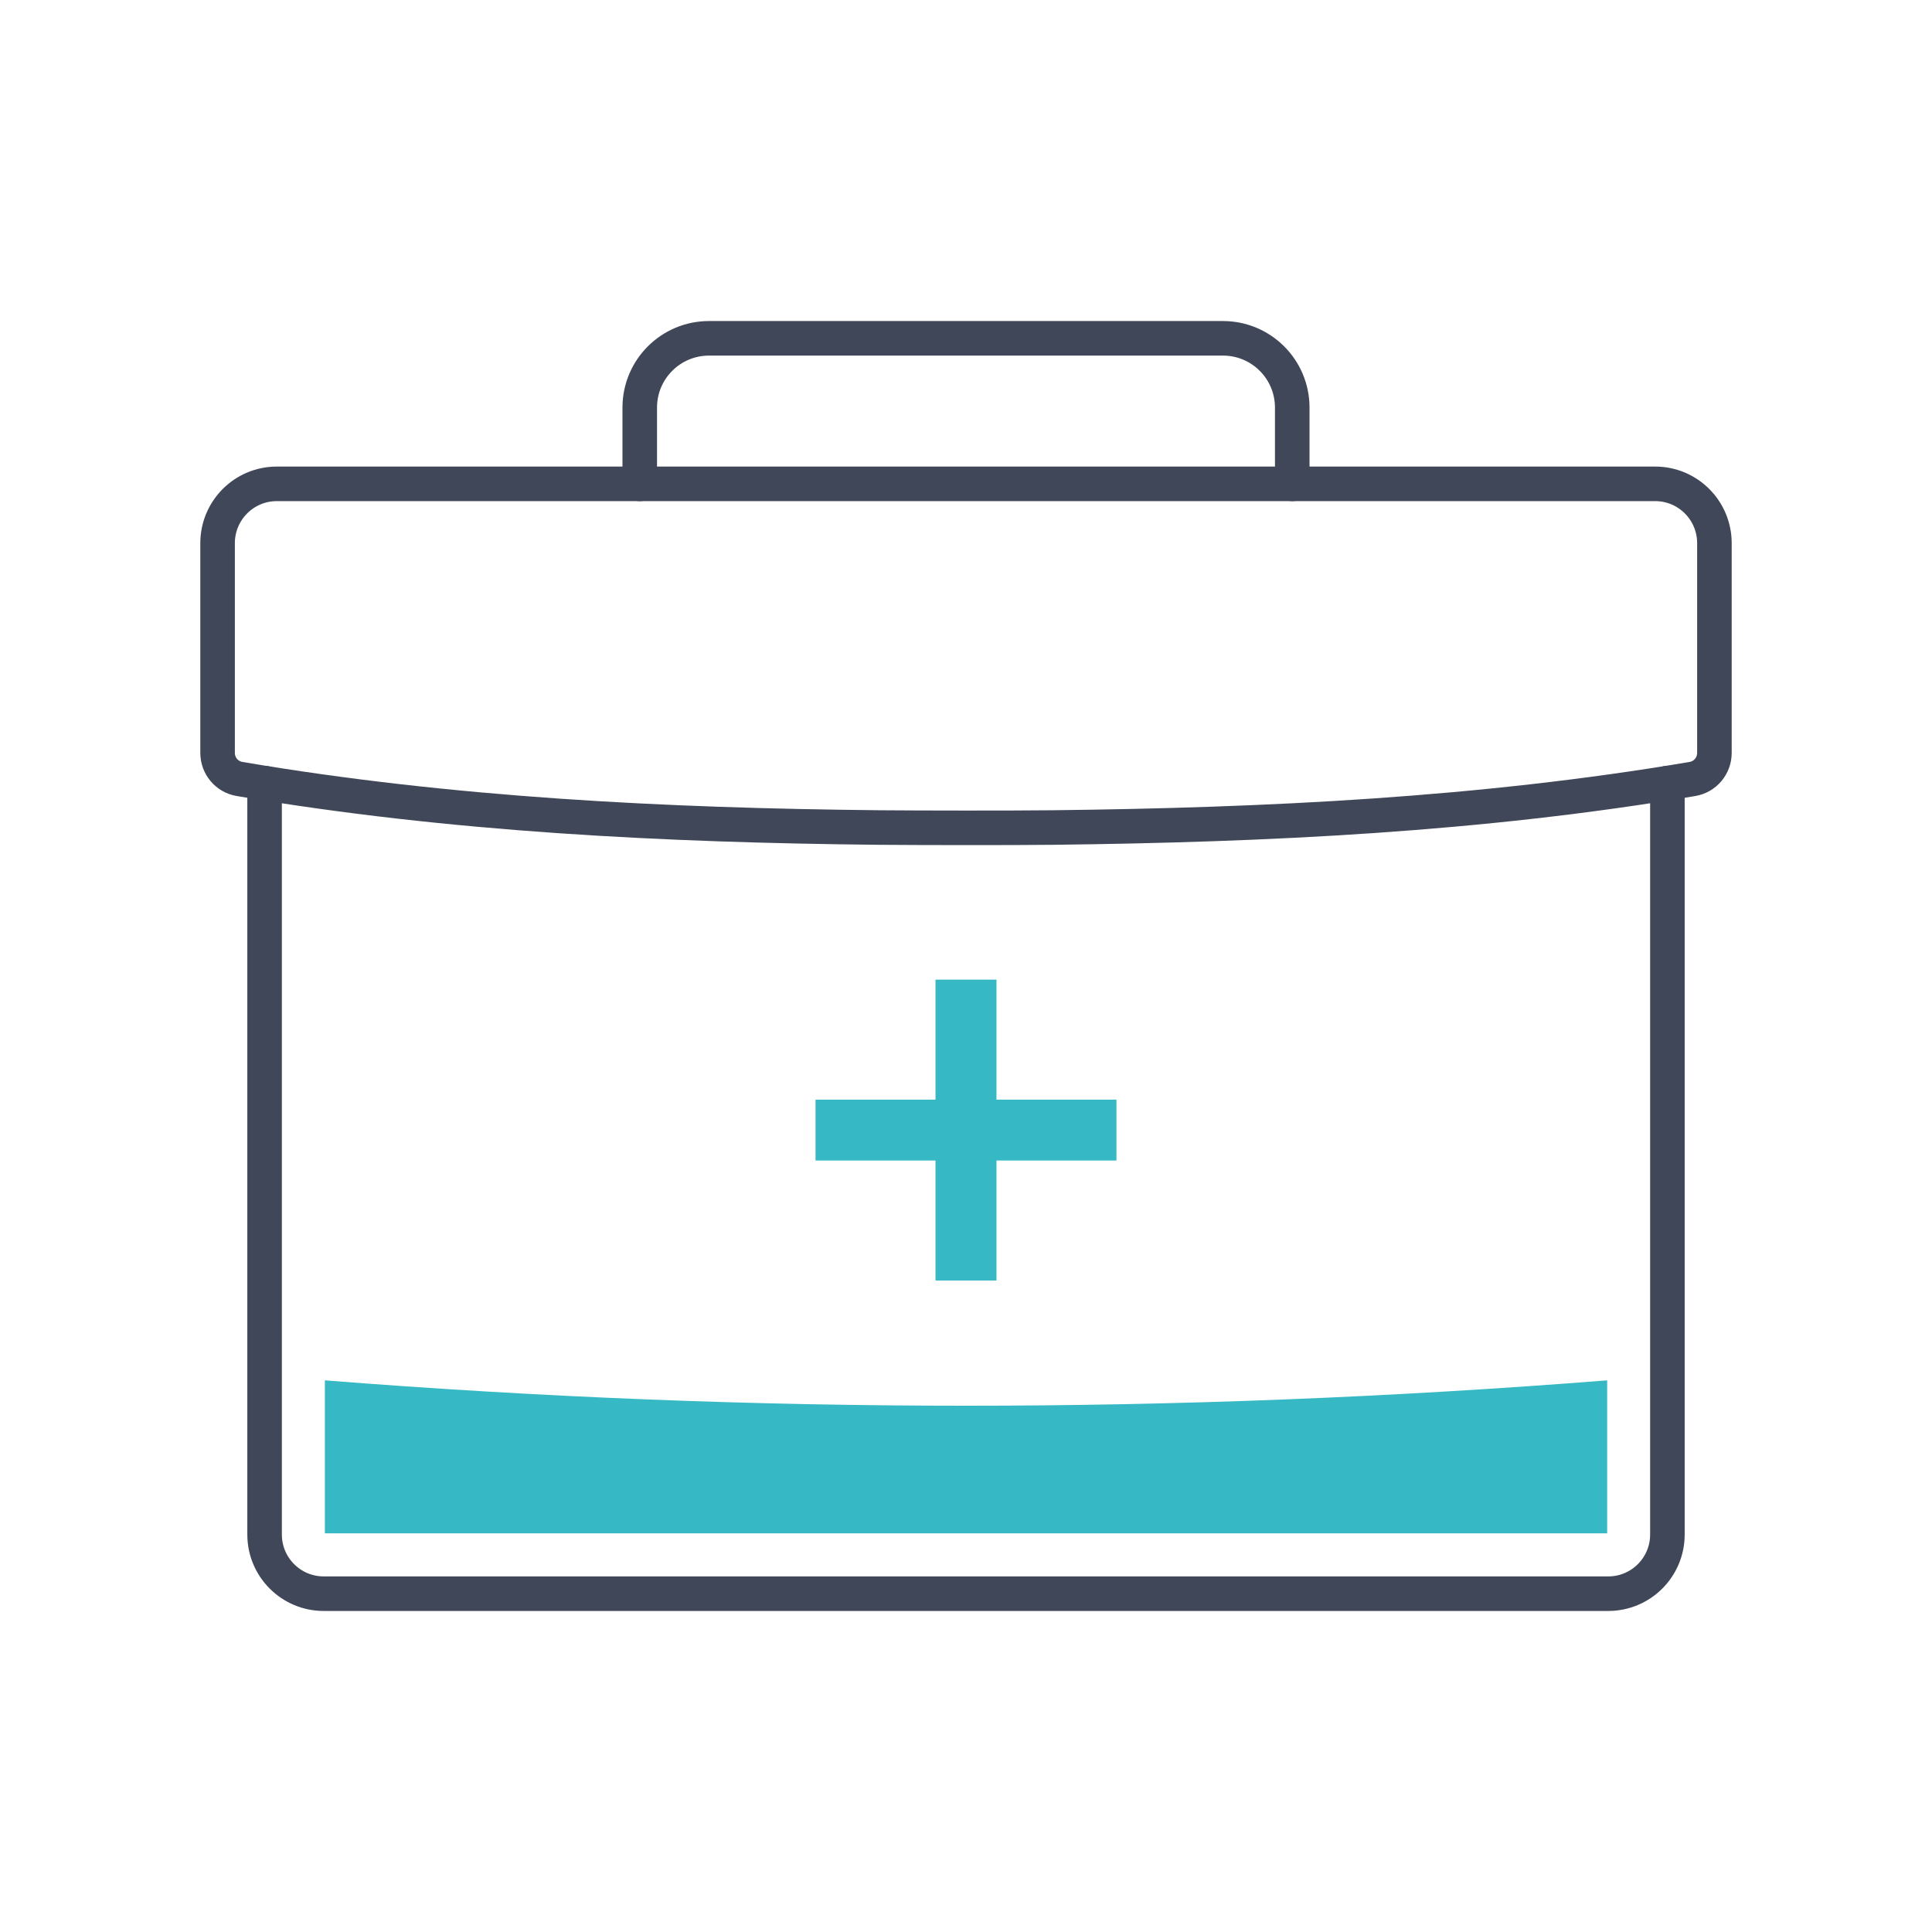 <?xml version="1.0" encoding="UTF-8"?> <!-- Creator: CorelDRAW 2017 --> <svg xmlns="http://www.w3.org/2000/svg" xmlns:xlink="http://www.w3.org/1999/xlink" xml:space="preserve" width="591px" height="591px" style="shape-rendering:geometricPrecision; text-rendering:geometricPrecision; image-rendering:optimizeQuality; fill-rule:evenodd; clip-rule:evenodd" viewBox="0 0 591 591"> <defs> <style type="text/css"> <![CDATA[ .str0 {stroke:#404758;stroke-width:10.57;stroke-linecap:round;stroke-miterlimit:10} .fil1 {fill:none;fill-rule:nonzero} .fil0 {fill:#37B9C5;fill-rule:nonzero} ]]> </style> </defs> <g id="Слой_x0020_1">  <g id="_2321539627120"> <polygon class="fil0" points="341.52,336.38 304.82,336.38 304.82,299.67 286.17,299.67 286.17,336.38 249.47,336.38 249.47,355 286.17,355 286.17,391.71 304.82,391.71 304.82,355 341.52,355 "></polygon> <path class="fil1 str0" d="M510.06 239.55l0 229.86c0,10 -8.1,18.1 -18.1,18.1l-392.93 0c-9.99,0 -18.09,-8.1 -18.09,-18.1l0 -229.86"></path> <path class="fil1 str0" d="M268.88 253.14c-65.46,-0.67 -130.83,-3.87 -195.6,-14.85 -3.88,-0.64 -6.72,-4.02 -6.72,-7.97 0,-35.22 0,-28.99 0,-64.17 0,-10.01 8.1,-18.14 18.1,-18.14l421.68 0c9.99,0 18.1,8.13 18.1,18.14l0 64.17c0,3.95 -2.85,7.33 -6.73,7.97 -64.76,10.98 -130.14,14.08 -195.6,14.85 -13.31,0.14 -39.92,0.11 -53.23,0z"></path> <path class="fil1 str0" d="M395.3 148.01l0 -23.32c0,-11.73 -9.5,-21.2 -21.2,-21.2l-157.2 0c-11.71,0 -21.2,9.47 -21.2,21.2l0 23.32"></path> <path class="fil0" d="M99.38 422.25c0,15.6 0,31.2 0,46.8 130.75,0 261.5,0 392.25,0 0,-15.6 0,-31.2 0,-46.8 -131.21,10.35 -261.05,10.35 -392.25,0z"></path> </g> </g> </svg> 